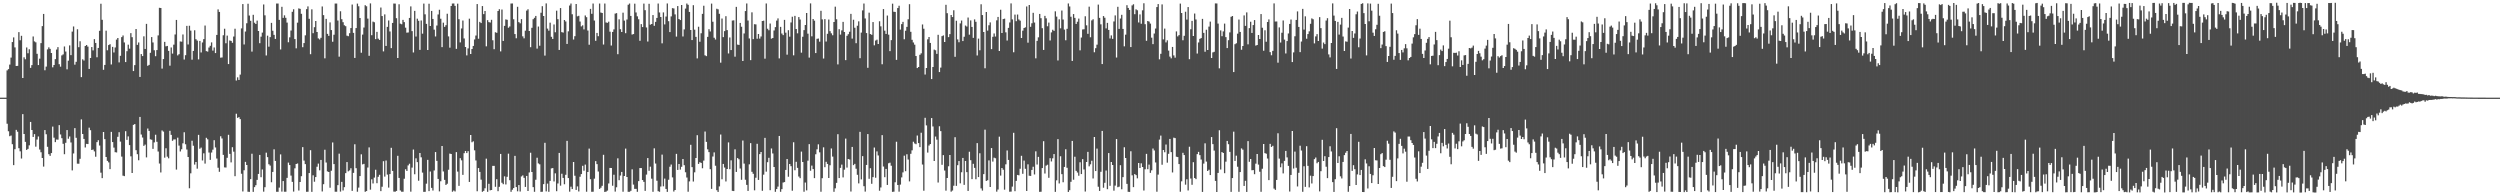 <?xml version="1.0" encoding="UTF-8"?>
<svg xmlns="http://www.w3.org/2000/svg" width="1920" height="150">
  <path d="M0 74.998h1v1.000H0zM1 74.998h1v1.000H1zM2 74.998h1v1.000H2zM3 74.999h1v1.000H3zM4 74.999h1v1.000H4zM5 54.042h1v40.972H5zM6 53.091h1v47.745H6zM7 49.593h1v55.007H7zM8 44.235h1v59.868H8zM9 32.294h1v78.464H9zM10 28.707h1v98.104H10zM11 36.379h1v78.228H11zM12 50.693h1v49.030H12zM13 50.574h1v50.608H13zM14 24.665h1v89.134H14zM15 30.943h1v85.257H15zM16 27.493h1v94.249H16zM17 59.907h1v27.756H17zM18 44.006h1v58.881H18zM19 45.537h1v63.427H19zM20 36.430h1v78.696H20zM21 40.912h1v73.402H21zM22 37.834h1v73.792H22zM23 52.140h1v41.492H23zM24 50.022h1v49.811H24zM25 28.015h1v77.161H25zM26 31.803h1v71.203H26zM27 32.501h1v80.146H27zM28 41.318h1v65.824H28zM29 49.961h1v54.842H29zM30 45.050h1v69.777H30zM31 33.122h1v83.828H31zM32 20.053h1v101.308H32zM33 10.710h1v117.229H33zM34 53.977h1v45.903H34zM35 51.158h1v51.939H35zM36 37.922h1v74.829H36zM37 36.366h1v82.039H37zM38 37.547h1v82.180H38zM39 40.680h1v76.868H39zM40 51.726h1v45.489H40zM41 49.903h1v55.808H41zM42 45.400h1v63.736H42zM43 38.060h1v69.102H43zM44 36.214h1v71.032H44zM45 49.329h1v46.775H45zM46 51.198h1v52.076H46zM47 42.537h1v63.606H47zM48 41.755h1v68.702H48zM49 35.692h1v82.759H49zM50 39.556h1v70.110H50zM51 53.271h1v46.626H51zM52 46.590h1v59.946H52zM53 34.883h1v69.920H53zM54 42.356h1v67.080H54zM55 24.265h1v106.624H55zM56 20.303h1v97.579H56zM57 49.689h1v48.718H57zM58 47.452h1v58.372H58zM59 22.500h1v103.206H59zM60 36.244h1v89.490H60zM61 31.698h1v90.239H61zM62 59.224h1v32.461H62zM63 45.557h1v57.353H63zM64 46.474h1v60.250H64zM65 35.340h1v77.892H65zM66 34.542h1v75.934H66zM67 35.807h1v74.857H67zM68 52.916h1v45.144H68zM69 44.552h1v55.418H69zM70 36.140h1v79.072H70zM71 38.699h1v76.118H71zM72 30.039h1v86.228H72zM73 32.996h1v87.378H73zM74 43.967h1v65.166H74zM75 36.808h1v70.874H75zM76 23.631h1v88.160H76zM77 2.874h1v129.748H77zM78 15.193h1v121.611H78zM79 53.597h1v47.779H79zM80 49.849h1v56.999H80zM81 23.571h1v97.008H81zM82 38.614h1v84.951H82zM83 34.607h1v90.093H83zM84 33.927h1v95.990H84zM85 49.507h1v51.746H85zM86 35.988h1v73.140H86zM87 40.295h1v73.087H87zM88 36.440h1v80.468H88zM89 30.400h1v86.695H89zM90 29.173h1v75.914H90zM91 47.906h1v53.648H91zM92 42.853h1v65.891H92zM93 28.534h1v91.745H93zM94 27.226h1v107.675H94zM95 32.629h1v102.660H95zM96 47.650h1v53.107H96zM97 39.300h1v68.110H97zM98 34.296h1v70.444H98zM99 37.372h1v74.065H99zM100 25.456h1v94.605H100zM101 28.574h1v104.276H101zM102 54.603h1v41.316H102zM103 50.008h1v45.271H103zM104 22.262h1v93.098H104zM105 34.433h1v84.016H105zM106 32.607h1v90.502H106zM107 59.092h1v30.704H107zM108 41.528h1v61.800H108zM109 43.069h1v62.569H109zM110 27.926h1v84.117H110zM111 37.590h1v73.474H111zM112 18.315h1v102.573H112zM113 50.510h1v48.221H113zM114 49.794h1v50.744H114zM115 40.574h1v66.453H115zM116 28.488h1v78.823H116zM117 32.618h1v81.706H117zM118 38.589h1v70.792H118zM119 43.139h1v60.350H119zM120 38.460h1v70.451H120zM121 27.190h1v89.199H121zM122 6.009h1v119.590H122zM123 6.169h1v126.269H123zM124 52.673h1v47.520H124zM125 45.348h1v55.716H125zM126 32.152h1v88.933H126zM127 35.568h1v78.322H127zM128 35.290h1v85.017H128zM129 39.050h1v82.557H129zM130 50.444h1v50.018H130zM131 36.453h1v67.137H131zM132 41.154h1v66.964H132zM133 34.314h1v72.776H133zM134 26.472h1v80.595H134zM135 15.302h1v114.961H135zM136 42.535h1v63.188H136zM137 41.602h1v70.202H137zM138 31.845h1v84.486H138zM139 31.981h1v82.640H139zM140 26.474h1v83.624H140zM141 45.708h1v55.861H141zM142 42.417h1v68.364H142zM143 19.888h1v94.949H143zM144 34.147h1v86.411H144zM145 19.775h1v124.815H145zM146 23.486h1v109.634H146zM147 45.846h1v62.263H147zM148 39.093h1v72.813H148zM149 23.220h1v103.178H149zM150 30.086h1v94.323H150zM151 31.207h1v98.345H151zM152 45.613h1v57.952H152zM153 31.454h1v82.785H153zM154 40.318h1v73.043H154zM155 32.591h1v90.644H155zM156 30.061h1v87.681H156zM157 19.604h1v106.024H157zM158 39.279h1v66.535H158zM159 39.629h1v67.391H159zM160 36.511h1v80.620H160zM161 35.188h1v87.567H161zM162 32.582h1v84.582H162zM163 38.858h1v76.095H163zM164 36.471h1v71.215H164zM165 40.769h1v72.469H165zM166 26.822h1v94.919H166zM167 7.223h1v121.574H167zM168 9.165h1v122.769H168zM169 44.264h1v60.412H169zM170 44.137h1v62.188H170zM171 27.089h1v91.843H171zM172 22.082h1v106.460H172zM173 33.241h1v95.444H173zM174 27.353h1v93.843H174zM175 49.215h1v54.330H175zM176 31.097h1v87.079H176zM177 31.442h1v93.267H177zM178 32.886h1v80.176H178zM179 28.043h1v88.418H179zM180 22.075h1v113.242H180zM181 61.824h1v25.512H181zM182 59.411h1v31.135H182zM183 61.407h1v28.571H183zM184 57.282h1v34.194H184zM185 21.819h1v111.626H185zM186 3.098h1v143.945H186zM187 34.163h1v96.580H187zM188 24.210h1v100.112H188zM189 17.889h1v108.828H189zM190 2.882h1v144.385H190zM191 11.953h1v135.384H191zM192 15.980h1v121.610H192zM193 39.638h1v78.450H193zM194 11.364h1v135.993H194zM195 17.448h1v126.291H195zM196 18.413h1v123.805H196zM197 15.814h1v122.341H197zM198 23.783h1v109.779H198zM199 33.195h1v85.806H199zM200 28.154h1v107.960H200zM201 25.024h1v105.109H201zM202 3.449h1v143.735H202zM203 11.776h1v131.976H203zM204 42.617h1v74.642H204zM205 27.376h1v93.326H205zM206 35.857h1v90.318H206zM207 28.499h1v98.696H207zM208 17.552h1v122.432H208zM209 23.627h1v108.398H209zM210 26.800h1v87.882H210zM211 29.878h1v93.723H211zM212 2.719h1v144.559H212zM213 2.720h1v144.581H213zM214 15.259h1v128.837H214zM215 37.996h1v80.596H215zM216 5.247h1v141.895H216zM217 13.713h1v125.341H217zM218 11.770h1v135.495H218zM219 13.664h1v133.594H219zM220 17.348h1v119.249H220zM221 32.446h1v92.427H221zM222 28.661h1v98.124H222zM223 23.425h1v111.420H223zM224 9.038h1v130.644H224zM225 7.135h1v139.990H225zM226 30.012h1v99.270H226zM227 37.127h1v88.812H227zM228 17.399h1v108.123H228zM229 6.433h1v139.885H229zM230 6.818h1v132.974H230zM231 10.599h1v124.731H231zM232 36.225h1v76.797H232zM233 33.074h1v90.270H233zM234 27.126h1v98.903H234zM235 7.037h1v140.247H235zM236 4.920h1v142.355H236zM237 14.445h1v118.471H237zM238 41.649h1v73.697H238zM239 7.180h1v140.164H239zM240 25.515h1v109.140H240zM241 20.876h1v118.719H241zM242 16.127h1v119.856H242zM243 24.567h1v103.466H243zM244 29.491h1v96.137H244zM245 30.307h1v100.506H245zM246 29.040h1v93.808H246zM247 4.989h1v142.057H247zM248 11.641h1v129.842H248zM249 44.812h1v70.205H249zM250 14.484h1v110.335H250zM251 26.009h1v105.626H251zM252 27.546h1v104.533H252zM253 17.221h1v126.947H253zM254 23.091h1v108.026H254zM255 32.031h1v77.395H255zM256 26.698h1v99.331H256zM257 2.721h1v144.540H257zM258 2.726h1v144.509H258zM259 15.785h1v126.413H259zM260 43.506h1v74.488H260zM261 8.644h1v138.523H261zM262 14.742h1v124.945H262zM263 17.027h1v129.265H263zM264 19.424h1v124.319H264zM265 20.145h1v112.840H265zM266 27.398h1v97.081H266zM267 27.813h1v103.757H267zM268 25.492h1v105.395H268zM269 21.578h1v107.662H269zM270 3.485h1v143.084H270zM271 25.267h1v107.520H271zM272 44.493h1v66.327H272zM273 21.556h1v107.628H273zM274 2.770h1v144.461H274zM275 4.794h1v139.305H275zM276 13.818h1v121.402H276zM277 40.522h1v78.005H277zM278 26.554h1v99.695H278zM279 21.139h1v104.716H279zM280 4.011h1v143.313H280zM281 4.816h1v141.931H281zM282 14.309h1v114.356H282zM283 42.832h1v70.394H283zM284 2.613h1v143.048H284zM285 27.021h1v110.698H285zM286 16.579h1v124.342H286zM287 17.104h1v119.287H287zM288 30.077h1v100.281H288zM289 24.452h1v116.237H289zM290 29.677h1v106.129H290zM291 30.651h1v103.585H291zM292 5.772h1v141.015H292zM293 12.343h1v131.062H293zM294 39.459h1v84.366H294zM295 11.076h1v124.564H295zM296 35.280h1v87.997H296zM297 20.642h1v113.427H297zM298 15.735h1v128.318H298zM299 24.189h1v109.473H299zM300 36.991h1v76.541H300zM301 17.589h1v113.675H301zM302 2.692h1v144.465H302zM303 2.767h1v144.472H303zM304 13.980h1v132.662H304zM305 44.529h1v75.106H305zM306 3.260h1v133.384H306zM307 18.154h1v128.135H307zM308 18.638h1v128.610H308zM309 15.246h1v131.990H309zM310 17.009h1v120.253H310zM311 21.237h1v108.778H311zM312 25.082h1v106.172H312zM313 24.921h1v102.091H313zM314 13.781h1v111.955H314zM315 4.916h1v142.299H315zM316 23.896h1v104.806H316zM317 40.298h1v74.520H317zM318 8.336h1v125.512H318zM319 28.034h1v93.585H319zM320 14.323h1v110.179H320zM321 15.992h1v122.831H321zM322 38.296h1v79.200H322zM323 15.702h1v105.107H323zM324 25.840h1v106.733H324zM325 2.771h1v144.565H325zM326 11.026h1v136.281H326zM327 18.353h1v122.722H327zM328 38.416h1v84.368H328zM329 2.849h1v143.964H329zM330 19.979h1v111.736H330zM331 8.389h1v135.873H331zM332 14.554h1v131.801H332zM333 22.802h1v108.135H333zM334 27.980h1v88.812H334zM335 19.597h1v103.970H335zM336 11.130h1v126.283H336zM337 7.452h1v139.552H337zM338 14.368h1v124.832H338zM339 36.208h1v75.912H339zM340 17.420h1v114.278H340zM341 20.651h1v117.503H341zM342 19.349h1v122.692H342zM343 10.564h1v130.563H343zM344 27.969h1v102.366H344zM345 36.596h1v81.364H345zM346 4.593h1v113.691H346zM347 2.727h1v144.534H347zM348 2.642h1v143.662H348zM349 4.509h1v142.523H349zM350 37.537h1v79.280H350zM351 2.818h1v128.954H351zM352 14.750h1v127.974H352zM353 32.540h1v88.970H353zM354 21.839h1v101.288H354zM355 15.749h1v118.572H355zM356 29.560h1v88.082H356zM357 36.102h1v79.856H357zM358 42.548h1v74.985H358zM359 37.181h1v78.917H359zM360 14.350h1v125.384H360zM361 41.483h1v62.181H361zM362 37.635h1v71.640H362zM363 35.252h1v73.292H363zM364 30.303h1v85.142H364zM365 27.303h1v95.947H365zM366 3.142h1v143.743H366zM367 29.756h1v99.338H367zM368 16.818h1v115.238H368zM369 17.722h1v120.243H369zM370 4.646h1v142.650H370zM371 10.856h1v135.708H371zM372 8.437h1v136.161H372zM373 35.592h1v86.258H373zM374 15.486h1v131.816H374zM375 16.984h1v124.152H375zM376 17.308h1v128.865H376zM377 15.213h1v130.706H377zM378 30.905h1v96.496H378zM379 37.761h1v89.619H379zM380 24.788h1v118.666H380zM381 25.187h1v112.419H381zM382 8.432h1v138.398H382zM383 7.084h1v136.378H383zM384 39.483h1v78.754H384zM385 7.338h1v133.005H385zM386 31.448h1v110.027H386zM387 19.844h1v115.570H387zM388 14.892h1v126.782H388zM389 15.185h1v120.620H389zM390 21.302h1v96.701H390zM391 20.303h1v118.073H391zM392 2.707h1v144.577H392zM393 2.658h1v143.083H393zM394 14.811h1v129.630H394zM395 26.154h1v93.564H395zM396 29.405h1v114.266H396zM397 5.245h1v141.722H397zM398 16.975h1v125.155H398zM399 17.909h1v129.187H399zM400 14.696h1v120.844H400zM401 27.910h1v106.802H401zM402 29.459h1v107.150H402zM403 23.549h1v120.039H403zM404 8.130h1v127.010H404zM405 7.110h1v139.561H405zM406 23.814h1v108.643H406zM407 36.274h1v81.016H407zM408 21.339h1v110.755H408zM409 14.753h1v128.968H409zM410 13.662h1v133.644H410zM411 12.214h1v125.841H411zM412 37.321h1v83.822H412zM413 20.380h1v105.103H413zM414 35.111h1v91.111H414zM415 9.764h1v137.565H415zM416 4.760h1v142.497H416zM417 12.277h1v129.115H417zM418 42.682h1v66.982H418zM419 2.588h1v144.403H419zM420 21.988h1v119.035H420zM421 23.553h1v123.756H421zM422 17.399h1v121.483H422zM423 28.243h1v101.104H423zM424 29.913h1v99.156H424zM425 18.768h1v120.576H425zM426 24.788h1v108.313H426zM427 8.214h1v138.640H427zM428 14.746h1v126.145H428zM429 38.338h1v79.123H429zM430 6.196h1v136.379H430zM431 24.666h1v108.785H431zM432 25.045h1v111.605H432zM433 15.385h1v126.132H433zM434 16.475h1v117.776H434zM435 33.723h1v74.458H435zM436 24.052h1v112.697H436zM437 4.224h1v142.997H437zM438 2.690h1v140.662H438zM439 10.967h1v134.216H439zM440 30.352h1v94.056H440zM441 27.803h1v107.161H441zM442 3.071h1v142.785H442zM443 12.530h1v130.619H443zM444 12.117h1v134.910H444zM445 16.542h1v119.199H445zM446 20.279h1v113.415H446zM447 19.445h1v107.866H447zM448 22.567h1v108.539H448zM449 11.873h1v114.517H449zM450 13.202h1v134.063H450zM451 23.454h1v108.651H451zM452 34.336h1v79.789H452zM453 6.824h1v130.797H453zM454 10.598h1v136.723H454zM455 2.707h1v144.556H455zM456 15.778h1v121.422H456zM457 31.332h1v92.426H457zM458 25.281h1v100.773H458zM459 27.790h1v103.934H459zM460 2.725h1v142.376H460zM461 9.629h1v134.538H461zM462 9.979h1v132.713H462zM463 34.182h1v84.717H463zM464 2.726h1v144.684H464zM465 17.272h1v129.874H465zM466 17.574h1v128.830H466zM467 16.632h1v124.258H467zM468 24.335h1v104.654H468zM469 34.946h1v94.086H469zM470 24.533h1v118.108H470zM471 22.559h1v111.628H471zM472 10.460h1v136.698H472zM473 10.097h1v133.704H473zM474 41.633h1v79.953H474zM475 14.832h1v123.563H475zM476 22.408h1v112.424H476zM477 24.562h1v107.476H477zM478 9.715h1v137.545H478zM479 15.826h1v119.342H479zM480 25.489h1v88.637H480zM481 14.999h1v120.915H481zM482 3.630h1v143.684H482zM483 2.736h1v144.580H483zM484 12.258h1v134.267H484zM485 26.523h1v103.545H485zM486 26.140h1v115.637H486zM487 2.823h1v142.237H487zM488 9.595h1v135.451H488zM489 12.566h1v134.713H489zM490 14.783h1v124.310H490zM491 31.329h1v97.738H491zM492 18.523h1v110.556H492zM493 20.786h1v117.479H493zM494 2.763h1v136.926H494zM495 7.857h1v138.717H495zM496 21.095h1v112.976H496zM497 31.921h1v89.458H497zM498 2.935h1v128.264H498zM499 18.941h1v109.039H499zM500 18.431h1v118.786H500zM501 11.555h1v135.769H501zM502 19.796h1v94.119H502zM503 16.777h1v108.839H503zM504 13.780h1v125.030H504zM505 2.701h1v144.133H505zM506 9.597h1v137.728H506zM507 13.059h1v130.200H507zM508 33.262h1v85.468H508zM509 9.502h1v133.602H509zM510 18.744h1v118.446H510zM511 12.673h1v132.435H511zM512 2.665h1v144.691H512zM513 16.306h1v121.731H513zM514 24.622h1v103.432H514zM515 12.573h1v113.785H515zM516 6.239h1v130.010H516zM517 6.508h1v140.575H517zM518 11.060h1v134.838H518zM519 28.133h1v90.059H519zM520 4.665h1v125.822H520zM521 14.576h1v111.363H521zM522 15.395h1v114.874H522zM523 3.852h1v124.243H523zM524 28.013h1v94.088H524zM525 22.575h1v104.273H525zM526 6.623h1v125.681H526zM527 2.725h1v133.596H527zM528 3.689h1v143.576H528zM529 9.165h1v130.129H529zM530 23.029h1v88.156H530zM531 30.749h1v97.613H531zM532 4.004h1v135.397H532zM533 22.807h1v109.536H533zM534 28.314h1v93.054H534zM535 44.830h1v58.983H535zM536 20.550h1v105.350H536zM537 32.053h1v92.540H537zM538 25.545h1v99.576H538zM539 10.658h1v118.577H539zM540 4.417h1v118.904H540zM541 42.490h1v58.543H541zM542 43.115h1v65.850H542zM543 28.320h1v86.380H543zM544 22.445h1v94.378H544zM545 24.142h1v105.813H545zM546 2.741h1v142.325H546zM547 16.668h1v103.523H547zM548 28.963h1v88.058H548zM549 30.387h1v96.887H549zM550 6.699h1v139.351H550zM551 7.182h1v140.240H551zM552 10.620h1v132.556H552zM553 48.114h1v55.216H553zM554 14.246h1v123.446H554zM555 28.507h1v97.392H555zM556 23.889h1v104.790H556zM557 12.428h1v126.941H557zM558 23.163h1v106.612H558zM559 41.068h1v68.309H559zM560 28.763h1v101.180H560zM561 38.451h1v84.663H561zM562 15.778h1v130.826H562zM563 15.629h1v131.096H563zM564 43.496h1v71.209H564zM565 5.277h1v126.749H565zM566 34.259h1v87.131H566zM567 34.523h1v87.797H567zM568 17.593h1v111.853H568zM569 20.521h1v117.568H569zM570 46.848h1v61.099H570zM571 25.692h1v99.933H571zM572 8.522h1v129.536H572zM573 2.683h1v139.273H573zM574 15.752h1v130.869H574zM575 29.565h1v96.658H575zM576 46.166h1v63.765H576zM577 9.489h1v122.454H577zM578 30.038h1v103.451H578zM579 18.573h1v127.594H579zM580 18.722h1v117.755H580zM581 29.772h1v80.654H581zM582 26.128h1v112.057H582zM583 29.665h1v88.696H583zM584 28.016h1v88.701H584zM585 16.126h1v130.386H585zM586 15.864h1v118.297H586zM587 45.051h1v60.806H587zM588 2.675h1v129.172H588zM589 22.084h1v102.494H589zM590 23.226h1v97.965H590zM591 18.052h1v127.997H591zM592 29.692h1v84.339H592zM593 29.204h1v88.656H593zM594 23.399h1v104.840H594zM595 20.857h1v126.444H595zM596 15.828h1v129.368H596zM597 14.148h1v129.146H597zM598 44.869h1v59.554H598zM599 20.610h1v126.675H599zM600 25.755h1v119.478H600zM601 26.978h1v113.187H601zM602 15.283h1v124.540H602zM603 25.078h1v105.416H603zM604 41.997h1v80.133H604zM605 23.197h1v112.513H605zM606 28.148h1v97.816H606zM607 17.255h1v110.375H607zM608 12.829h1v133.657H608zM609 42.478h1v66.779H609zM610 12.194h1v118.562H610zM611 22.267h1v101.979H611zM612 25.593h1v103.350H612zM613 13.127h1v122.431H613zM614 15.013h1v121.827H614zM615 40.468h1v75.966H615zM616 28.197h1v96.231H616zM617 23.127h1v124.130H617zM618 19.213h1v120.972H618zM619 9.996h1v136.233H619zM620 25.868h1v97.540H620zM621 44.230h1v66.463H621zM622 2.615h1v128.515H622zM623 27.920h1v99.279H623zM624 14.588h1v115.265H624zM625 15.891h1v120.915H625zM626 40.758h1v77.697H626zM627 29.774h1v84.911H627zM628 29.568h1v81.254H628zM629 32.005h1v85.003H629zM630 8.303h1v138.940H630zM631 14.904h1v121.931H631zM632 44.936h1v68.199H632zM633 14.678h1v113.730H633zM634 31.896h1v92.384H634zM635 25.962h1v99.933H635zM636 15.021h1v121.672H636zM637 23.977h1v102.952H637zM638 25.608h1v88.435H638zM639 27.096h1v93.181H639zM640 16.902h1v130.423H640zM641 5.098h1v139.537H641zM642 14.773h1v125.692H642zM643 49.473h1v53.609H643zM644 22.435h1v114.306H644zM645 26.565h1v102.343H645zM646 23.333h1v103.063H646zM647 16.781h1v119.452H647zM648 24.563h1v105.728H648zM649 46.161h1v60.296H649zM650 27.475h1v101.259H650zM651 26.254h1v95.856H651zM652 24.387h1v98.152H652zM653 10.629h1v136.471H653zM654 29.645h1v83.204H654zM655 15.158h1v111.649H655zM656 21.297h1v104.540H656zM657 33.153h1v96.416H657zM658 19.752h1v114.485H658zM659 16.394h1v124.476H659zM660 44.705h1v56.543H660zM661 25.053h1v112.746H661zM662 7.969h1v111.963H662zM663 2.691h1v140.291H663zM664 14.167h1v132.985H664zM665 25.410h1v101.249H665zM666 52.086h1v50.856H666zM667 9.746h1v127.553H667zM668 26.166h1v103.022H668zM669 26.742h1v114.424H669zM670 16.947h1v119.068H670zM671 34.824h1v78.466H671zM672 31.129h1v105.352H672zM673 30.462h1v85.834H673zM674 33.802h1v85.576H674zM675 16.318h1v130.185H675zM676 20.203h1v123.783H676zM677 49.379h1v54.378H677zM678 6.940h1v120.981H678zM679 23.578h1v112.532H679zM680 26.068h1v103.667H680zM681 11.931h1v130.088H681zM682 26.607h1v98.768H682zM683 39.278h1v85.666H683zM684 30.838h1v96.462H684zM685 2.821h1v144.540H685zM686 9.021h1v138.168H686zM687 9.163h1v130.840H687zM688 45.963h1v62.914H688zM689 6.200h1v135.864H689zM690 4.415h1v142.771H690zM691 22.751h1v119.003H691zM692 18.534h1v117.710H692zM693 16.804h1v115.601H693zM694 30.178h1v89.351H694zM695 23.592h1v107.888H695zM696 20.620h1v97.875H696zM697 14.791h1v107.706H697zM698 3.203h1v136.134H698zM699 24.399h1v93.707H699zM700 30.586h1v84.872H700zM701 32.607h1v76.221H701zM702 34.316h1v75.871H702zM703 43.000h1v67.739H703zM704 52.270h1v51.842H704zM705 51.452h1v58.444H705zM706 42.096h1v70.913H706zM707 40.968h1v60.987H707zM708 18.789h1v107.583H708zM709 22.054h1v124.446H709zM710 57.248h1v33.216H710zM711 52.235h1v44.064H711zM712 30.219h1v87.004H712zM713 28.430h1v83.347H713zM714 32.975h1v77.673H714zM715 60.708h1v29.989H715zM716 51.453h1v45.691H716zM717 38.106h1v85.520H717zM718 38.613h1v66.264H718zM719 41.365h1v65.877H719zM720 26.750h1v113.443H720zM721 55.348h1v41.629H721zM722 51.900h1v48.827H722zM723 27.758h1v98.819H723zM724 27.176h1v91.960H724zM725 32.281h1v98.688H725zM726 3.711h1v142.731H726zM727 10.114h1v126.598H727zM728 28.514h1v99.169H728zM729 26.217h1v92.799H729zM730 11.543h1v135.651H730zM731 13.091h1v133.257H731zM732 7.888h1v134.760H732zM733 43.640h1v61.747H733zM734 15.932h1v126.826H734zM735 30.241h1v96.615H735zM736 32.464h1v91.254H736zM737 17.962h1v122.819H737zM738 15.743h1v116.566H738zM739 31.521h1v89.781H739zM740 28.236h1v113.731H740zM741 19.590h1v104.055H741zM742 20.365h1v111.834H742zM743 13.458h1v133.202H743zM744 26.650h1v89.901H744zM745 15.663h1v107.377H745zM746 20.706h1v116.851H746zM747 29.107h1v96.698H747zM748 14.883h1v114.057H748zM749 16.720h1v120.978H749zM750 42.599h1v67.323H750zM751 29.636h1v106.372H751zM752 38.594h1v79.112H752zM753 3.276h1v141.406H753zM754 11.554h1v134.820H754zM755 24.572h1v109.159H755zM756 52.448h1v47.121H756zM757 9.239h1v129.701H757zM758 23.501h1v114.935H758zM759 19.421h1v103.756H759zM760 17.197h1v126.429H760zM761 37.715h1v75.989H761zM762 28.273h1v95.840H762zM763 25.696h1v95.395H763zM764 28.082h1v93.470H764zM765 15.619h1v131.596H765zM766 13.027h1v132.523H766zM767 39.183h1v65.764H767zM768 7.464h1v127.418H768zM769 25.331h1v103.699H769zM770 14.660h1v115.685H770zM771 14.353h1v131.293H771zM772 24.849h1v101.351H772zM773 31.111h1v84.463H773zM774 21.394h1v101.459H774zM775 17.275h1v129.982H775zM776 2.617h1v144.520H776zM777 14.883h1v128.435H777zM778 40.128h1v61.883H778zM779 11.231h1v135.615H779zM780 16.304h1v122.588H780zM781 11.186h1v123.159H781zM782 14.967h1v119.690H782zM783 15.897h1v113.675H783zM784 29.179h1v90.476H784zM785 23.539h1v109.950H785zM786 21.508h1v101.830H786zM787 20.999h1v108.634H787zM788 4.943h1v141.719H788zM789 32.765h1v93.445H789zM790 3.823h1v131.146H790zM791 20.604h1v114.494H791zM792 17.885h1v112.619H792zM793 9.823h1v118.231H793zM794 17.330h1v116.652H794zM795 44.822h1v71.380H795zM796 31.371h1v94.966H796zM797 28.686h1v91.772H797zM798 10.681h1v136.660H798zM799 13.976h1v133.284H799zM800 21.657h1v107.415H800zM801 38.365h1v70.083H801zM802 12.176h1v121.077H802zM803 14.076h1v113.083H803zM804 20.185h1v106.317H804zM805 17.345h1v119.207H805zM806 31.099h1v90.385H806zM807 24.902h1v99.124H807zM808 22.852h1v98.764H808zM809 23.699h1v94.610H809zM810 8.708h1v138.647H810zM811 12.739h1v125.756H811zM812 46.414h1v60.447H812zM813 14.869h1v126.024H813zM814 21.749h1v98.272H814zM815 8.095h1v125.665H815zM816 14.979h1v124.993H816zM817 22.752h1v105.458H817zM818 30.907h1v83.738H818zM819 22.104h1v106.766H819zM820 2.658h1v144.735H820zM821 4.964h1v141.100H821zM822 12.827h1v126.801H822zM823 46.818h1v61.400H823zM824 10.811h1v127.249H824zM825 13.716h1v106.672H825zM826 18.376h1v112.863H826zM827 16.668h1v115.830H827zM828 14.261h1v120.718H828zM829 38.658h1v85.938H829zM830 28.836h1v104.829H830zM831 22.643h1v99.591H831zM832 22.452h1v107.711H832zM833 12.472h1v134.650H833zM834 19.432h1v104.971H834zM835 25.941h1v90.694H835zM836 5.124h1v122.641H836zM837 28.637h1v97.587H837zM838 15.664h1v107.778H838zM839 14.821h1v122.242H839zM840 40.144h1v65.052H840zM841 37.020h1v94.336H841zM842 34.289h1v79.856H842zM843 3.510h1v139.907H843zM844 13.710h1v132.923H844zM845 18.711h1v113.215H845zM846 49.197h1v51.345H846zM847 12.364h1v131.796H847zM848 13.605h1v126.796H848zM849 21.819h1v109.168H849zM850 17.553h1v127.748H850zM851 22.987h1v94.577H851zM852 29.547h1v113.149H852zM853 27.211h1v97.223H853zM854 29.861h1v96.835H854zM855 16.474h1v129.961H855zM856 11.825h1v130.726H856zM857 44.183h1v62.602H857zM858 5.202h1v138.586H858zM859 22.161h1v121.185H859zM860 14.207h1v112.670H860zM861 11.383h1v133.962H861zM862 22.211h1v113.834H862zM863 35.573h1v77.516H863zM864 26.647h1v94.722H864zM865 4.005h1v137.197H865zM866 6.106h1v141.221H866zM867 7.650h1v139.742H867zM868 36.156h1v80.033H868zM869 4.162h1v130.498H869zM870 3.291h1v140.422H870zM871 10.892h1v122.809H871zM872 7.147h1v127.366H872zM873 7.889h1v129.095H873zM874 17.239h1v107.945H874zM875 11.034h1v117.966H875zM876 18.213h1v107.229H876zM877 7.943h1v120.304H877zM878 2.511h1v143.792H878zM879 18.567h1v111.414H879zM880 31.348h1v86.817H880zM881 16.139h1v113.824H881zM882 16.578h1v109.847H882zM883 18.141h1v114.628H883zM884 28.939h1v101.902H884zM885 33.912h1v80.145H885zM886 25.750h1v89.833H886zM887 21.900h1v102.871H887zM888 5.408h1v141.843H888zM889 3.125h1v130.961H889zM890 45.555h1v61.683H890zM891 41.320h1v62.811H891zM892 3.372h1v123.137H892zM893 30.280h1v84.896H893zM894 21.954h1v95.010H894zM895 32.555h1v78.455H895zM896 30.968h1v93.942H896zM897 38.873h1v79.222H897zM898 43.473h1v63.242H898zM899 44.789h1v72.061H899zM900 36.052h1v96.386H900zM901 42.571h1v63.174H901zM902 44.307h1v61.776H902zM903 24.092h1v96.255H903zM904 27.958h1v92.680H904zM905 26.987h1v99.029H905zM906 2.743h1v144.529H906zM907 9.971h1v129.281H907zM908 30.928h1v86.435H908zM909 27.479h1v91.611H909zM910 9.018h1v132.796H910zM911 15.049h1v122.615H911zM912 5.442h1v140.848H912zM913 45.475h1v67.199H913zM914 22.493h1v114.601H914zM915 16.018h1v125.892H915zM916 27.638h1v96.941H916zM917 10.375h1v126.343H917zM918 14.962h1v122.631H918zM919 41.112h1v77.259H919zM920 32.588h1v84.036H920zM921 29.871h1v89.278H921zM922 29.234h1v93.272H922zM923 14.508h1v132.887H923zM924 25.231h1v100.430H924zM925 39.731h1v70.338H925zM926 22.846h1v101.246H926zM927 38.425h1v92.917H927zM928 20.442h1v109.893H928zM929 16.595h1v117.833H929zM930 44.541h1v60.707H930zM931 40.235h1v70.480H931zM932 39.805h1v75.874H932zM933 2.596h1v136.379H933zM934 2.646h1v144.788H934zM935 18.136h1v114.685H935zM936 52.469h1v47.593H936zM937 23.359h1v106.822H937zM938 27.795h1v88.997H938zM939 24.115h1v93.391H939zM940 18.101h1v114.892H940zM941 28.500h1v95.649H941zM942 36.907h1v71.342H942zM943 30.882h1v79.863H943zM944 24.903h1v91.754H944zM945 12.893h1v134.480H945zM946 12.304h1v124.442H946zM947 55.340h1v45.757H947zM948 33.956h1v89.627H948zM949 33.231h1v86.312H949zM950 25.843h1v102.221H950zM951 14.977h1v132.350H951zM952 24.503h1v107.651H952zM953 38.172h1v75.820H953zM954 35.339h1v79.582H954zM955 11.809h1v131.005H955zM956 19.866h1v118.983H956zM957 9.502h1v137.879H957zM958 34.060h1v74.344H958zM959 21.599h1v102.658H959zM960 16.708h1v105.416H960zM961 25.270h1v105.495H961zM962 19.257h1v111.344H962zM963 15.410h1v118.369H963zM964 35.026h1v90.687H964zM965 34.574h1v83.721H965zM966 26.861h1v99.529H966zM967 29.963h1v101.919H967zM968 10.821h1v136.491H968zM969 21.278h1v108.319H969zM970 38.989h1v71.579H970zM971 23.257h1v94.372H971zM972 32.036h1v86.020H972zM973 16.892h1v104.837H973zM974 14.875h1v123.485H974zM975 40.053h1v70.413H975zM976 42.431h1v70.418H976zM977 39.076h1v72.891H977zM978 2.627h1v142.200H978zM979 16.516h1v129.280H979zM980 16.474h1v121.705H980zM981 48.140h1v54.233H981zM982 21.043h1v100.786H982zM983 32.672h1v95.778H983zM984 25.139h1v100.356H984zM985 15.704h1v117.472H985zM986 30.420h1v93.115H986zM987 41.083h1v74.821H987zM988 31.554h1v89.304H988zM989 25.701h1v101.671H989zM990 18.370h1v128.744H990zM991 14.992h1v119.344H991zM992 47.657h1v52.968H992zM993 40.262h1v89.176H993zM994 27.866h1v88.539H994zM995 15.285h1v113.531H995zM996 8.748h1v134.470H996zM997 20.707h1v111.987H997zM998 40.045h1v71.885H998zM999 31.889h1v83.701H999zM1000 6.805h1v140.512H1000zM1001 22.749h1v104.942H1001zM1002 12.538h1v130.970H1002zM1003 29.759h1v82.533H1003zM1004 26.173h1v101.219H1004zM1005 24.046h1v119.869H1005zM1006 18.291h1v116.637H1006zM1007 14.126h1v126.774H1007zM1008 14.806h1v120.401H1008zM1009 33.332h1v88.883H1009zM1010 27.934h1v93.058H1010zM1011 26.200h1v99.165H1011zM1012 31.478h1v92.887H1012zM1013 13.147h1v133.832H1013zM1014 21.606h1v109.879H1014zM1015 37.305h1v70.080H1015zM1016 32.683h1v90.970H1016zM1017 33.872h1v86.095H1017zM1018 15.762h1v112.281H1018zM1019 13.984h1v122.808H1019zM1020 41.755h1v78.851H1020zM1021 44.060h1v68.261H1021zM1022 33.036h1v83.280H1022zM1023 2.588h1v137.291H1023zM1024 12.000h1v135.428H1024zM1025 16.079h1v121.544H1025zM1026 52.931h1v45.538H1026zM1027 16.801h1v108.393H1027zM1028 26.572h1v93.448H1028zM1029 18.909h1v116.510H1029zM1030 13.732h1v123.316H1030zM1031 28.040h1v96.340H1031zM1032 39.175h1v79.952H1032zM1033 31.794h1v85.524H1033zM1034 32.075h1v83.877H1034zM1035 21.219h1v126.077H1035zM1036 6.894h1v136.010H1036zM1037 44.946h1v57.931H1037zM1038 23.816h1v107.417H1038zM1039 29.085h1v97.784H1039zM1040 25.726h1v104.229H1040zM1041 10.977h1v131.094H1041zM1042 8.837h1v125.095H1042zM1043 36.297h1v72.625H1043zM1044 29.611h1v104.858H1044zM1045 3.006h1v127.478H1045zM1046 2.512h1v144.952H1046zM1047 10.095h1v137.420H1047zM1048 18.432h1v103.940H1048zM1049 42.571h1v82.964H1049zM1050 2.585h1v142.170H1050zM1051 16.313h1v111.394H1051zM1052 2.782h1v130.821H1052zM1053 8.179h1v132.395H1053zM1054 25.108h1v109.490H1054zM1055 27.619h1v86.058H1055zM1056 22.452h1v100.608H1056zM1057 19.069h1v104.173H1057zM1058 2.914h1v138.410H1058zM1059 12.082h1v116.937H1059zM1060 36.956h1v81.449H1060zM1061 34.219h1v83.325H1061zM1062 24.511h1v103.104H1062zM1063 24.009h1v104.295H1063zM1064 35.430h1v87.200H1064zM1065 47.554h1v60.539H1065zM1066 43.002h1v67.351H1066zM1067 35.935h1v86.795H1067zM1068 2.766h1v141.555H1068zM1069 10.044h1v125.728H1069zM1070 45.858h1v55.033H1070zM1071 42.921h1v58.912H1071zM1072 23.239h1v115.877H1072zM1073 25.786h1v95.860H1073zM1074 40.741h1v69.761H1074zM1075 45.963h1v60.644H1075zM1076 38.347h1v73.671H1076zM1077 40.262h1v77.572H1077zM1078 37.132h1v77.064H1078zM1079 33.869h1v82.619H1079zM1080 37.138h1v102.418H1080zM1081 46.331h1v58.517H1081zM1082 44.556h1v60.303H1082zM1083 43.726h1v63.928H1083zM1084 33.469h1v76.346H1084zM1085 28.656h1v82.655H1085zM1086 26.206h1v94.768H1086zM1087 19.386h1v117.945H1087zM1088 14.691h1v124.657H1088zM1089 26.776h1v89.458H1089zM1090 21.994h1v110.913H1090zM1091 29.908h1v98.081H1091zM1092 41.385h1v83.646H1092zM1093 44.534h1v56.877H1093zM1094 38.757h1v67.702H1094zM1095 32.883h1v86.615H1095zM1096 29.834h1v99.928H1096zM1097 28.463h1v87.326H1097zM1098 49.393h1v47.381H1098zM1099 42.967h1v64.033H1099zM1100 42.758h1v70.999H1100zM1101 34.164h1v74.794H1101zM1102 24.482h1v89.301H1102zM1103 30.824h1v79.636H1103zM1104 50.050h1v54.740H1104zM1105 42.349h1v59.752H1105zM1106 38.104h1v79.601H1106zM1107 39.243h1v70.488H1107zM1108 34.855h1v77.520H1108zM1109 50.783h1v48.364H1109zM1110 47.691h1v63.558H1110zM1111 45.286h1v68.714H1111zM1112 37.362h1v72.895H1112zM1113 15.861h1v104.558H1113zM1114 28.619h1v97.534H1114zM1115 50.954h1v51.112H1115zM1116 40.558h1v62.862H1116zM1117 40.640h1v73.321H1117zM1118 40.468h1v69.916H1118zM1119 42.645h1v71.909H1119zM1120 39.371h1v69.153H1120zM1121 51.479h1v43.467H1121zM1122 46.350h1v66.056H1122zM1123 49.890h1v58.730H1123zM1124 42.541h1v65.176H1124zM1125 42.273h1v60.655H1125zM1126 58.160h1v36.491H1126zM1127 49.027h1v48.362H1127zM1128 36.841h1v66.086H1128zM1129 37.175h1v67.206H1129zM1130 36.566h1v76.250H1130zM1131 35.036h1v79.164H1131zM1132 57.589h1v38.687H1132zM1133 47.471h1v55.191H1133zM1134 41.481h1v61.808H1134zM1135 39.044h1v84.480H1135zM1136 40.899h1v75.068H1136zM1137 43.522h1v75.418H1137zM1138 46.320h1v50.804H1138zM1139 45.469h1v52.128H1139zM1140 37.323h1v75.775H1140zM1141 35.030h1v83.141H1141zM1142 30.603h1v77.751H1142zM1143 52.461h1v38.173H1143zM1144 46.494h1v60.086H1144zM1145 43.438h1v66.735H1145zM1146 36.734h1v69.868H1146zM1147 26.118h1v89.225H1147zM1148 29.479h1v85.511H1148zM1149 55.881h1v45.805H1149zM1150 43.174h1v56.467H1150zM1151 44.195h1v66.283H1151zM1152 43.095h1v71.013H1152zM1153 42.445h1v71.461H1153zM1154 52.199h1v47.723H1154zM1155 50.714h1v51.777H1155zM1156 43.779h1v69.268H1156zM1157 34.303h1v72.468H1157zM1158 18.378h1v105.036H1158zM1159 32.435h1v92.107H1159zM1160 53.568h1v44.778H1160zM1161 51.484h1v49.165H1161zM1162 37.013h1v74.163H1162zM1163 37.483h1v78.954H1163zM1164 38.296h1v78.955H1164zM1165 39.657h1v66.001H1165zM1166 50.319h1v49.527H1166zM1167 47.540h1v56.603H1167zM1168 39.368h1v67.399H1168zM1169 31.077h1v74.120H1169zM1170 37.605h1v69.349H1170zM1171 53.187h1v38.674H1171zM1172 50.178h1v48.443H1172zM1173 29.160h1v80.275H1173zM1174 27.346h1v83.453H1174zM1175 30.015h1v91.539H1175zM1176 18.541h1v99.012H1176zM1177 42.926h1v64.127H1177zM1178 43.504h1v65.223H1178zM1179 36.124h1v81.235H1179zM1180 18.749h1v105.700H1180zM1181 23.918h1v102.372H1181zM1182 29.494h1v101.703H1182zM1183 45.928h1v58.844H1183zM1184 42.363h1v60.176H1184zM1185 28.021h1v97.453H1185zM1186 25.025h1v107.904H1186zM1187 22.553h1v98.419H1187zM1188 53.055h1v52.404H1188zM1189 41.017h1v67.799H1189zM1190 32.185h1v88.654H1190zM1191 26.767h1v95.514H1191zM1192 24.195h1v104.185H1192zM1193 29.071h1v93.374H1193zM1194 45.311h1v68.127H1194zM1195 35.219h1v78.863H1195zM1196 38.007h1v79.217H1196zM1197 30.462h1v87.978H1197zM1198 31.696h1v89.546H1198zM1199 40.514h1v66.191H1199zM1200 43.183h1v66.972H1200zM1201 34.144h1v86.798H1201zM1202 30.173h1v83.700H1202zM1203 13.155h1v111.293H1203zM1204 14.728h1v114.622H1204zM1205 47.126h1v55.601H1205zM1206 42.390h1v61.083H1206zM1207 25.141h1v100.610H1207zM1208 30.488h1v91.425H1208zM1209 30.508h1v87.921H1209zM1210 28.146h1v81.187H1210zM1211 45.347h1v59.406H1211zM1212 39.006h1v68.685H1212zM1213 34.983h1v76.299H1213zM1214 16.503h1v103.503H1214zM1215 17.142h1v111.179H1215zM1216 49.422h1v53.647H1216zM1217 39.275h1v66.509H1217zM1218 31.608h1v97.214H1218zM1219 29.230h1v90.778H1219zM1220 24.751h1v91.192H1220zM1221 27.810h1v98.409H1221zM1222 44.695h1v66.868H1222zM1223 33.846h1v80.080H1223zM1224 18.314h1v97.985H1224zM1225 24.850h1v100.109H1225zM1226 12.881h1v126.699H1226zM1227 18.094h1v128.070H1227zM1228 37.653h1v74.833H1228zM1229 32.274h1v82.405H1229zM1230 18.798h1v115.089H1230zM1231 25.252h1v111.771H1231zM1232 14.021h1v113.556H1232zM1233 40.521h1v62.381H1233zM1234 33.656h1v85.339H1234zM1235 34.038h1v89.021H1235zM1236 20.483h1v101.847H1236zM1237 19.655h1v103.755H1237zM1238 21.205h1v104.032H1238zM1239 41.840h1v71.023H1239zM1240 32.803h1v86.681H1240zM1241 26.155h1v94.201H1241zM1242 22.923h1v104.410H1242zM1243 16.548h1v107.171H1243zM1244 31.312h1v84.185H1244zM1245 35.385h1v77.368H1245zM1246 27.778h1v89.769H1246zM1247 19.491h1v97.284H1247zM1248 12.391h1v131.391H1248zM1249 17.008h1v125.484H1249zM1250 41.588h1v67.555H1250zM1251 32.592h1v83.023H1251zM1252 24.413h1v95.369H1252zM1253 27.385h1v94.991H1253zM1254 27.700h1v93.384H1254zM1255 17.421h1v107.784H1255zM1256 40.252h1v67.550H1256zM1257 30.479h1v79.775H1257zM1258 25.609h1v94.336H1258zM1259 14.871h1v106.178H1259zM1260 16.580h1v111.837H1260zM1261 41.821h1v63.182H1261zM1262 36.429h1v83.809H1262zM1263 27.150h1v94.421H1263zM1264 25.238h1v94.956H1264zM1265 27.320h1v92.360H1265zM1266 7.601h1v139.699H1266zM1267 2.728h1v143.855H1267zM1268 25.472h1v100.509H1268zM1269 12.563h1v109.388H1269zM1270 6.857h1v127.909H1270zM1271 2.528h1v137.835H1271zM1272 4.020h1v143.493H1272zM1273 7.251h1v132.985H1273zM1274 34.907h1v81.624H1274zM1275 20.798h1v118.553H1275zM1276 17.854h1v125.453H1276zM1277 9.389h1v123.399H1277zM1278 3.117h1v144.058H1278zM1279 24.513h1v100.511H1279zM1280 32.618h1v96.597H1280zM1281 27.413h1v97.176H1281zM1282 22.458h1v97.783H1282zM1283 2.812h1v144.462H1283zM1284 4.930h1v142.358H1284zM1285 35.333h1v83.064H1285zM1286 36.598h1v88.959H1286zM1287 29.865h1v90.421H1287zM1288 28.389h1v99.180H1288zM1289 5.303h1v142.094H1289zM1290 13.958h1v133.516H1290zM1291 33.406h1v76.150H1291zM1292 28.927h1v87.724H1292zM1293 2.516h1v145.041H1293zM1294 9.266h1v136.890H1294zM1295 2.613h1v144.850H1295zM1296 41.626h1v78.719H1296zM1297 12.154h1v124.110H1297zM1298 13.507h1v122.994H1298zM1299 25.890h1v102.340H1299zM1300 7.996h1v135.688H1300zM1301 5.232h1v141.502H1301zM1302 35.284h1v89.698H1302zM1303 28.697h1v90.176H1303zM1304 26.008h1v98.360H1304zM1305 22.316h1v96.745H1305zM1306 2.451h1v145.054H1306zM1307 14.255h1v110.212H1307zM1308 32.483h1v83.439H1308zM1309 27.333h1v89.621H1309zM1310 12.864h1v121.430H1310zM1311 7.338h1v138.844H1311zM1312 3.011h1v144.085H1312zM1313 40.393h1v74.708H1313zM1314 28.658h1v88.125H1314zM1315 22.645h1v119.778H1315zM1316 20.021h1v111.764H1316zM1317 2.837h1v144.673H1317zM1318 10.522h1v124.026H1318zM1319 37.355h1v69.045H1319zM1320 21.065h1v106.484H1320zM1321 24.630h1v102.338H1321zM1322 22.590h1v115.105H1322zM1323 3.508h1v142.388H1323zM1324 27.915h1v104.602H1324zM1325 35.889h1v78.426H1325zM1326 29.233h1v87.366H1326zM1327 28.711h1v90.586H1327zM1328 4.414h1v137.696H1328zM1329 2.567h1v144.798H1329zM1330 43.850h1v86.094H1330zM1331 35.840h1v78.689H1331zM1332 35.308h1v79.195H1332zM1333 34.455h1v76.682H1333zM1334 2.515h1v141.789H1334zM1335 4.454h1v127.807H1335zM1336 27.508h1v89.170H1336zM1337 12.375h1v108.264H1337zM1338 2.417h1v145.069H1338zM1339 2.372h1v140.312H1339zM1340 2.502h1v139.999H1340zM1341 21.935h1v94.363H1341zM1342 19.181h1v107.520H1342zM1343 24.919h1v103.470H1343zM1344 18.579h1v107.696H1344zM1345 3.348h1v137.432H1345zM1346 11.149h1v136.116H1346zM1347 29.332h1v92.304H1347zM1348 28.624h1v91.568H1348zM1349 29.629h1v89.471H1349zM1350 22.594h1v93.355H1350zM1351 2.889h1v144.277H1351zM1352 20.644h1v124.558H1352zM1353 37.488h1v97.785H1353zM1354 25.689h1v99.905H1354zM1355 2.423h1v124.883H1355zM1356 4.291h1v142.733H1356zM1357 7.853h1v136.770H1357zM1358 33.525h1v89.851H1358zM1359 23.381h1v91.757H1359zM1360 27.079h1v111.142H1360zM1361 21.740h1v102.790H1361zM1362 11.790h1v134.692H1362zM1363 16.246h1v116.817H1363zM1364 48.873h1v62.301H1364zM1365 8.940h1v119.165H1365zM1366 31.289h1v101.974H1366zM1367 31.507h1v93.984H1367zM1368 19.387h1v125.476H1368zM1369 25.967h1v91.039H1369zM1370 27.301h1v101.025H1370zM1371 32.290h1v100.791H1371zM1372 36.340h1v84.414H1372zM1373 4.881h1v138.623H1373zM1374 13.909h1v118.409H1374zM1375 44.520h1v68.163H1375zM1376 17.416h1v98.292H1376zM1377 30.142h1v84.150H1377zM1378 32.647h1v85.227H1378zM1379 15.284h1v124.096H1379zM1380 24.913h1v92.431H1380zM1381 33.552h1v90.188H1381zM1382 18.560h1v117.228H1382zM1383 12.128h1v135.422H1383zM1384 13.420h1v134.151H1384zM1385 24.324h1v110.004H1385zM1386 39.519h1v81.354H1386zM1387 23.867h1v123.726H1387zM1388 16.727h1v115.351H1388zM1389 21.621h1v103.479H1389zM1390 9.797h1v137.258H1390zM1391 27.152h1v90.000H1391zM1392 30.412h1v93.191H1392zM1393 27.082h1v105.560H1393zM1394 20.794h1v103.819H1394zM1395 19.289h1v102.250H1395zM1396 11.906h1v135.650H1396zM1397 36.147h1v71.583H1397zM1398 28.230h1v85.531H1398zM1399 27.761h1v95.130H1399zM1400 29.611h1v90.825H1400zM1401 18.515h1v105.288H1401zM1402 18.437h1v102.361H1402zM1403 24.335h1v98.420H1403zM1404 13.753h1v111.896H1404zM1405 25.314h1v95.694H1405zM1406 3.111h1v134.853H1406zM1407 23.663h1v123.850H1407zM1408 24.491h1v90.375H1408zM1409 34.516h1v74.715H1409zM1410 2.612h1v122.368H1410zM1411 8.238h1v118.364H1411zM1412 18.538h1v114.822H1412zM1413 26.806h1v96.605H1413zM1414 23.488h1v102.012H1414zM1415 24.895h1v88.364H1415zM1416 25.714h1v99.732H1416zM1417 17.864h1v116.089H1417zM1418 18.042h1v129.264H1418zM1419 21.795h1v102.788H1419zM1420 31.089h1v93.692H1420zM1421 19.626h1v107.726H1421zM1422 23.544h1v106.858H1422zM1423 11.604h1v108.658H1423zM1424 23.332h1v105.470H1424zM1425 37.502h1v74.255H1425zM1426 38.534h1v72.206H1426zM1427 40.467h1v76.160H1427zM1428 24.517h1v108.451H1428zM1429 28.410h1v100.321H1429zM1430 42.702h1v60.254H1430zM1431 40.945h1v65.715H1431zM1432 24.828h1v91.630H1432zM1433 31.847h1v84.247H1433zM1434 41.653h1v74.573H1434zM1435 40.628h1v71.102H1435zM1436 47.299h1v63.185H1436zM1437 41.281h1v71.982H1437zM1438 36.866h1v73.603H1438zM1439 42.972h1v68.702H1439zM1440 45.294h1v64.373H1440zM1441 50.999h1v51.528H1441zM1442 48.613h1v51.502H1442zM1443 49.972h1v52.737H1443zM1444 34.862h1v81.131H1444zM1445 8.988h1v106.210H1445zM1446 7.026h1v130.282H1446zM1447 2.375h1v145.247H1447zM1448 26.335h1v109.599H1448zM1449 18.173h1v119.030H1449zM1450 6.261h1v138.785H1450zM1451 4.219h1v143.461H1451zM1452 7.403h1v140.168H1452zM1453 14.253h1v123.350H1453zM1454 35.085h1v87.834H1454zM1455 3.200h1v144.343H1455zM1456 2.460h1v141.168H1456zM1457 14.402h1v133.285H1457zM1458 12.089h1v127.234H1458zM1459 27.525h1v108.597H1459zM1460 24.729h1v110.661H1460zM1461 6.898h1v124.917H1461zM1462 11.191h1v115.948H1462zM1463 9.258h1v137.784H1463zM1464 11.881h1v131.681H1464zM1465 31.536h1v88.801H1465zM1466 8.815h1v131.531H1466zM1467 26.910h1v95.098H1467zM1468 15.541h1v112.490H1468zM1469 14.845h1v132.717H1469zM1470 18.981h1v116.683H1470zM1471 23.192h1v107.649H1471zM1472 6.252h1v118.831H1472zM1473 2.333h1v145.357H1473zM1474 2.413h1v145.008H1474zM1475 10.544h1v135.884H1475zM1476 36.358h1v77.103H1476zM1477 2.617h1v144.212H1477zM1478 3.695h1v143.709H1478zM1479 8.759h1v121.245H1479zM1480 10.935h1v120.845H1480zM1481 14.594h1v119.747H1481zM1482 16.471h1v119.601H1482zM1483 14.894h1v109.685H1483zM1484 14.414h1v115.299H1484zM1485 14.585h1v113.185H1485zM1486 11.415h1v136.113H1486zM1487 25.508h1v103.103H1487zM1488 32.651h1v92.462H1488zM1489 3.325h1v126.693H1489zM1490 3.885h1v143.625H1490zM1491 3.133h1v144.392H1491zM1492 14.053h1v126.993H1492zM1493 34.738h1v82.461H1493zM1494 16.612h1v112.357H1494zM1495 15.105h1v116.551H1495zM1496 3.760h1v143.626H1496zM1497 4.535h1v143.137H1497zM1498 15.118h1v119.793H1498zM1499 28.914h1v88.097H1499zM1500 2.296h1v144.509H1500zM1501 19.723h1v125.135H1501zM1502 3.732h1v138.979H1502zM1503 14.905h1v123.602H1503zM1504 19.973h1v109.987H1504zM1505 20.315h1v118.681H1505zM1506 23.982h1v111.559H1506zM1507 8.991h1v119.354H1507zM1508 8.956h1v138.603H1508zM1509 10.300h1v132.663H1509zM1510 34.781h1v83.718H1510zM1511 6.457h1v127.376H1511zM1512 16.593h1v110.099H1512zM1513 21.884h1v110.403H1513zM1514 13.312h1v131.254H1514zM1515 18.467h1v123.443H1515zM1516 22.392h1v91.634H1516zM1517 27.376h1v99.385H1517zM1518 2.774h1v144.811H1518zM1519 2.284h1v142.118H1519zM1520 11.561h1v132.200H1520zM1521 39.362h1v81.008H1521zM1522 3.152h1v143.713H1522zM1523 4.653h1v142.928H1523zM1524 9.508h1v138.110H1524zM1525 9.941h1v132.108H1525zM1526 19.145h1v116.183H1526zM1527 7.348h1v135.003H1527zM1528 6.097h1v127.112H1528zM1529 20.264h1v104.120H1529zM1530 10.124h1v124.115H1530zM1531 10.117h1v137.331H1531zM1532 27.243h1v103.967H1532zM1533 21.176h1v94.631H1533zM1534 2.457h1v145.182H1534zM1535 2.858h1v144.710H1535zM1536 2.435h1v144.482H1536zM1537 13.613h1v130.200H1537zM1538 31.500h1v89.728H1538zM1539 20.145h1v109.672H1539zM1540 15.931h1v131.730H1540zM1541 2.686h1v144.861H1541zM1542 4.269h1v140.607H1542zM1543 15.446h1v120.456H1543zM1544 39.998h1v78.205H1544zM1545 2.364h1v145.207H1545zM1546 2.799h1v136.152H1546zM1547 7.631h1v140.026H1547zM1548 16.701h1v125.332H1548zM1549 25.754h1v104.130H1549zM1550 19.398h1v119.464H1550zM1551 17.638h1v121.660H1551zM1552 17.836h1v116.511H1552zM1553 3.586h1v143.565H1553zM1554 12.116h1v134.620H1554zM1555 38.286h1v68.974H1555zM1556 7.556h1v125.650H1556zM1557 24.710h1v106.615H1557zM1558 12.261h1v131.112H1558zM1559 11.941h1v135.658H1559zM1560 16.278h1v123.322H1560zM1561 25.016h1v93.070H1561zM1562 17.924h1v117.918H1562zM1563 2.496h1v145.166H1563zM1564 2.255h1v144.803H1564zM1565 12.241h1v134.660H1565zM1566 35.091h1v78.260H1566zM1567 4.283h1v138.341H1567zM1568 2.817h1v144.751H1568zM1569 5.537h1v128.493H1569zM1570 10.796h1v130.213H1570zM1571 14.507h1v119.334H1571zM1572 12.516h1v134.426H1572zM1573 12.060h1v113.129H1573zM1574 10.226h1v116.455H1574zM1575 4.519h1v120.739H1575zM1576 10.380h1v137.213H1576zM1577 18.981h1v114.173H1577zM1578 33.808h1v80.511H1578zM1579 2.487h1v137.625H1579zM1580 12.330h1v123.406H1580zM1581 17.361h1v114.295H1581zM1582 14.029h1v124.142H1582zM1583 34.409h1v86.353H1583zM1584 8.360h1v121.740H1584zM1585 25.017h1v117.834H1585zM1586 2.439h1v145.262H1586zM1587 2.540h1v145.051H1587zM1588 16.001h1v119.423H1588zM1589 30.014h1v96.360H1589zM1590 2.965h1v144.584H1590zM1591 18.766h1v114.761H1591zM1592 10.553h1v137.033H1592zM1593 17.229h1v130.170H1593zM1594 14.120h1v113.207H1594zM1595 23.526h1v97.551H1595zM1596 18.855h1v114.037H1596zM1597 17.563h1v115.940H1597zM1598 7.678h1v139.978H1598zM1599 13.790h1v129.096H1599zM1600 38.607h1v73.394H1600zM1601 22.943h1v108.269H1601zM1602 18.217h1v126.114H1602zM1603 13.083h1v134.602H1603zM1604 12.481h1v135.113H1604zM1605 21.055h1v117.537H1605zM1606 32.503h1v90.132H1606zM1607 4.757h1v132.494H1607zM1608 2.624h1v145.123H1608zM1609 2.395h1v145.328H1609zM1610 5.113h1v142.369H1610zM1611 29.752h1v90.623H1611zM1612 2.649h1v141.541H1612zM1613 14.571h1v132.998H1613zM1614 23.536h1v106.651H1614zM1615 18.038h1v128.049H1615zM1616 15.292h1v119.162H1616zM1617 9.959h1v119.611H1617zM1618 25.881h1v106.219H1618zM1619 31.215h1v96.063H1619zM1620 13.707h1v113.625H1620zM1621 4.957h1v133.914H1621zM1622 44.585h1v63.629H1622zM1623 47.327h1v54.814H1623zM1624 35.658h1v82.211H1624zM1625 15.051h1v117.098H1625zM1626 18.581h1v109.554H1626zM1627 2.693h1v144.030H1627zM1628 20.440h1v109.074H1628zM1629 12.843h1v131.814H1629zM1630 5.877h1v140.213H1630zM1631 2.975h1v144.576H1631zM1632 3.027h1v144.251H1632zM1633 6.239h1v141.401H1633zM1634 29.802h1v92.004H1634zM1635 2.266h1v145.495H1635zM1636 5.462h1v140.117H1636zM1637 2.337h1v144.069H1637zM1638 14.373h1v128.311H1638zM1639 21.633h1v122.785H1639zM1640 27.026h1v113.495H1640zM1641 14.691h1v133.017H1641zM1642 14.886h1v130.620H1642zM1643 4.299h1v143.456H1643zM1644 7.985h1v135.189H1644zM1645 29.595h1v102.282H1645zM1646 4.646h1v134.586H1646zM1647 16.467h1v114.188H1647zM1648 14.326h1v114.626H1648zM1649 15.226h1v128.130H1649zM1650 8.756h1v128.712H1650zM1651 25.921h1v88.956H1651zM1652 13.428h1v114.645H1652zM1653 2.244h1v145.033H1653zM1654 2.212h1v145.601H1654zM1655 9.939h1v134.589H1655zM1656 21.639h1v102.934H1656zM1657 15.912h1v129.011H1657zM1658 2.728h1v142.748H1658zM1659 4.303h1v136.013H1659zM1660 2.470h1v133.432H1660zM1661 15.241h1v121.403H1661zM1662 17.749h1v130.040H1662zM1663 10.747h1v120.247H1663zM1664 15.922h1v120.202H1664zM1665 2.409h1v128.731H1665zM1666 4.409h1v143.148H1666zM1667 20.024h1v111.455H1667zM1668 18.105h1v95.903H1668zM1669 2.272h1v128.580H1669zM1670 3.733h1v135.763H1670zM1671 2.994h1v144.338H1671zM1672 11.262h1v126.727H1672zM1673 34.627h1v92.121H1673zM1674 20.114h1v111.899H1674zM1675 20.271h1v114.748H1675zM1676 2.207h1v145.572H1676zM1677 2.183h1v145.555H1677zM1678 10.252h1v133.077H1678zM1679 41.485h1v79.454H1679zM1680 3.320h1v142.994H1680zM1681 2.172h1v131.790H1681zM1682 2.250h1v143.153H1682zM1683 2.231h1v145.478H1683zM1684 18.257h1v117.641H1684zM1685 24.872h1v111.708H1685zM1686 8.492h1v139.222H1686zM1687 6.499h1v138.169H1687zM1688 4.590h1v142.526H1688zM1689 12.910h1v129.018H1689zM1690 33.071h1v86.450H1690zM1691 17.370h1v126.689H1691zM1692 11.063h1v117.128H1692zM1693 13.186h1v129.597H1693zM1694 14.911h1v129.833H1694zM1695 11.694h1v128.620H1695zM1696 30.676h1v84.126H1696zM1697 22.632h1v106.419H1697zM1698 2.685h1v144.994H1698zM1699 2.416h1v143.374H1699zM1700 3.794h1v143.783H1700zM1701 21.184h1v101.762H1701zM1702 22.191h1v112.228H1702zM1703 2.296h1v145.360H1703zM1704 10.975h1v136.111H1704zM1705 8.330h1v139.397H1705zM1706 11.447h1v127.161H1706zM1707 13.326h1v127.466H1707zM1708 15.027h1v120.544H1708zM1709 10.946h1v127.072H1709zM1710 8.589h1v120.820H1710zM1711 8.834h1v138.834H1711zM1712 21.693h1v112.151H1712zM1713 35.014h1v78.318H1713zM1714 2.195h1v142.443H1714zM1715 2.372h1v142.873H1715zM1716 2.822h1v144.777H1716zM1717 9.497h1v135.636H1717zM1718 25.646h1v101.069H1718zM1719 12.047h1v123.129H1719zM1720 15.244h1v115.059H1720zM1721 2.266h1v145.414H1721zM1722 4.569h1v139.931H1722zM1723 10.451h1v132.410H1723zM1724 30.358h1v84.310H1724zM1725 12.227h1v135.267H1725zM1726 10.728h1v136.245H1726zM1727 5.197h1v142.579H1727zM1728 8.156h1v139.624H1728zM1729 20.516h1v127.173H1729zM1730 27.373h1v106.718H1730zM1731 18.020h1v124.017H1731zM1732 18.002h1v122.666H1732zM1733 4.531h1v143.288H1733zM1734 6.564h1v141.186H1734zM1735 31.248h1v102.353H1735zM1736 10.791h1v135.748H1736zM1737 12.409h1v121.239H1737zM1738 23.102h1v120.309H1738zM1739 13.259h1v134.538H1739zM1740 11.353h1v127.060H1740zM1741 29.336h1v88.803H1741zM1742 10.054h1v121.830H1742zM1743 2.407h1v144.801H1743zM1744 2.476h1v145.238H1744zM1745 4.495h1v141.440H1745zM1746 21.607h1v107.115H1746zM1747 28.333h1v114.688H1747zM1748 2.124h1v145.654H1748zM1749 4.370h1v133.726H1749zM1750 7.765h1v127.368H1750zM1751 11.649h1v126.977H1751zM1752 9.618h1v133.676H1752zM1753 15.549h1v110.510H1753zM1754 19.316h1v109.216H1754zM1755 11.148h1v117.946H1755zM1756 2.229h1v145.527H1756zM1757 12.597h1v127.783H1757zM1758 37.329h1v89.963H1758zM1759 3.583h1v142.502H1759zM1760 5.454h1v134.757H1760zM1761 2.227h1v145.546H1761zM1762 2.253h1v139.526H1762zM1763 18.101h1v118.176H1763zM1764 8.688h1v127.492H1764zM1765 2.310h1v134.478H1765zM1766 2.107h1v145.787H1766zM1767 2.288h1v145.578H1767zM1768 6.136h1v134.877H1768zM1769 23.257h1v92.594H1769zM1770 2.360h1v145.322H1770zM1771 6.215h1v138.486H1771zM1772 2.349h1v142.338H1772zM1773 2.345h1v144.271H1773zM1774 4.043h1v130.553H1774zM1775 4.291h1v132.058H1775zM1776 26.242h1v121.458H1776zM1777 15.647h1v132.234H1777zM1778 6.457h1v141.416H1778zM1779 2.933h1v140.552H1779zM1780 15.612h1v122.331H1780zM1781 19.215h1v116.242H1781zM1782 20.480h1v111.823H1782zM1783 27.093h1v97.660H1783zM1784 22.278h1v123.902H1784zM1785 25.931h1v104.522H1785zM1786 22.650h1v104.956H1786zM1787 25.645h1v104.182H1787zM1788 2.323h1v140.468H1788zM1789 2.344h1v145.065H1789zM1790 2.270h1v138.357H1790zM1791 31.441h1v93.885H1791zM1792 25.057h1v95.422H1792zM1793 2.154h1v144.103H1793zM1794 16.075h1v117.413H1794zM1795 18.590h1v109.495H1795zM1796 43.907h1v79.664H1796zM1797 32.613h1v90.412H1797zM1798 24.360h1v101.065H1798zM1799 25.911h1v97.792H1799zM1800 31.261h1v90.622H1800zM1801 30.000h1v109.253H1801zM1802 35.275h1v79.343H1802zM1803 30.163h1v85.580H1803zM1804 32.432h1v86.775H1804zM1805 28.967h1v88.146H1805zM1806 23.104h1v96.071H1806zM1807 23.141h1v103.188H1807zM1808 29.328h1v92.339H1808zM1809 36.237h1v70.488H1809zM1810 43.936h1v59.540H1810zM1811 48.027h1v53.250H1811zM1812 47.185h1v54.228H1812zM1813 52.871h1v43.303H1813zM1814 56.861h1v35.404H1814zM1815 56.858h1v38.781H1815zM1816 56.555h1v39.450H1816zM1817 58.451h1v32.398H1817zM1818 59.636h1v30.191H1818zM1819 60.008h1v29.588H1819zM1820 56.338h1v34.756H1820zM1821 63.153h1v25.227H1821zM1822 55.913h1v37.111H1822zM1823 61.739h1v28.544H1823zM1824 59.442h1v32.986H1824zM1825 62.320h1v24.857H1825zM1826 62.618h1v25.954H1826zM1827 63.602h1v22.936H1827zM1828 64.478h1v19.501H1828zM1829 64.010h1v22.862H1829zM1830 64.752h1v21.032H1830zM1831 65.218h1v19.865H1831zM1832 63.121h1v22.410H1832zM1833 65.131h1v19.529H1833zM1834 66.598h1v17.582H1834zM1835 65.980h1v16.448H1835zM1836 68.342h1v14.044H1836zM1837 67.950h1v16.058H1837zM1838 67.346h1v14.576H1838zM1839 67.790h1v14.641H1839zM1840 68.173h1v13.640H1840zM1841 68.519h1v13.355H1841zM1842 68.955h1v12.187H1842zM1843 69.235h1v11.143H1843zM1844 69.442h1v11.636H1844zM1845 70.192h1v10.081H1845zM1846 70.440h1v9.447H1846zM1847 70.503h1v8.962H1847zM1848 69.943h1v9.654H1848zM1849 71.093h1v8.387H1849zM1850 71.179h1v7.348H1850zM1851 70.710h1v8.365H1851zM1852 70.977h1v8.422H1852zM1853 71.767h1v7.224H1853zM1854 71.161h1v6.830H1854zM1855 71.300h1v7.242H1855zM1856 71.057h1v7.235H1856zM1857 72.084h1v5.848H1857zM1858 72.124h1v5.933H1858zM1859 72.225h1v5.412H1859zM1860 72.330h1v4.836H1860zM1861 72.513h1v4.489H1861zM1862 72.911h1v5.226H1862zM1863 72.801h1v4.253H1863zM1864 73.319h1v4.013H1864zM1865 72.937h1v3.872H1865zM1866 73.505h1v3.257H1866zM1867 73.436h1v3.332H1867zM1868 73.530h1v3.060H1868zM1869 73.816h1v2.603H1869zM1870 73.499h1v2.643H1870zM1871 73.759h1v2.711H1871zM1872 73.932h1v2.222H1872zM1873 73.997h1v2.259H1873zM1874 74.032h1v1.973H1874zM1875 73.901h1v2.058H1875zM1876 74.213h1v1.558H1876zM1877 74.286h1v1.373H1877zM1878 74.180h1v1.550H1878zM1879 74.411h1v1.261H1879zM1880 74.439h1v1.077H1880zM1881 74.516h1v1.010H1881zM1882 74.473h1v1.011H1882zM1883 74.555h1v1.000H1883zM1884 74.534h1v1.000H1884zM1885 74.567h1v1.000H1885zM1886 74.696h1v1.000H1886zM1887 74.730h1v1.000H1887zM1888 74.718h1v1.000H1888zM1889 74.776h1v1.000H1889zM1890 74.803h1v1.000H1890zM1891 74.813h1v1.000H1891zM1892 74.822h1v1.000H1892zM1893 74.829h1v1.000H1893zM1894 74.854h1v1.000H1894zM1895 74.891h1v1.000H1895zM1896 74.889h1v1.000H1896zM1897 74.910h1v1.000H1897zM1898 74.914h1v1.000H1898zM1899 74.935h1v1.000H1899zM1900 74.945h1v1.000H1900zM1901 74.934h1v1.000H1901zM1902 74.952h1v1.000H1902zM1903 74.968h1v1.000H1903zM1904 74.970h1v1.000H1904zM1905 74.960h1v1.000H1905zM1906 74.972h1v1.000H1906zM1907 74.973h1v1.000H1907zM1908 74.975h1v1.000H1908zM1909 74.985h1v1.000H1909zM1910 74.989h1v1.000H1910zM1911 74.990h1v1.000H1911zM1912 74.992h1v1.000H1912zM1913 74.992h1v1.000H1913zM1914 74.996h1v1.000H1914zM1915 74.998h1v1.000H1915zM1916 74.999h1v1.000H1916zM1917 75.000h1v1.000H1917zM1918 75.000h1v1.000H1918zM1919 75.000h1v1.000H1919z" fill="#4a4a4a"></path>
</svg>
